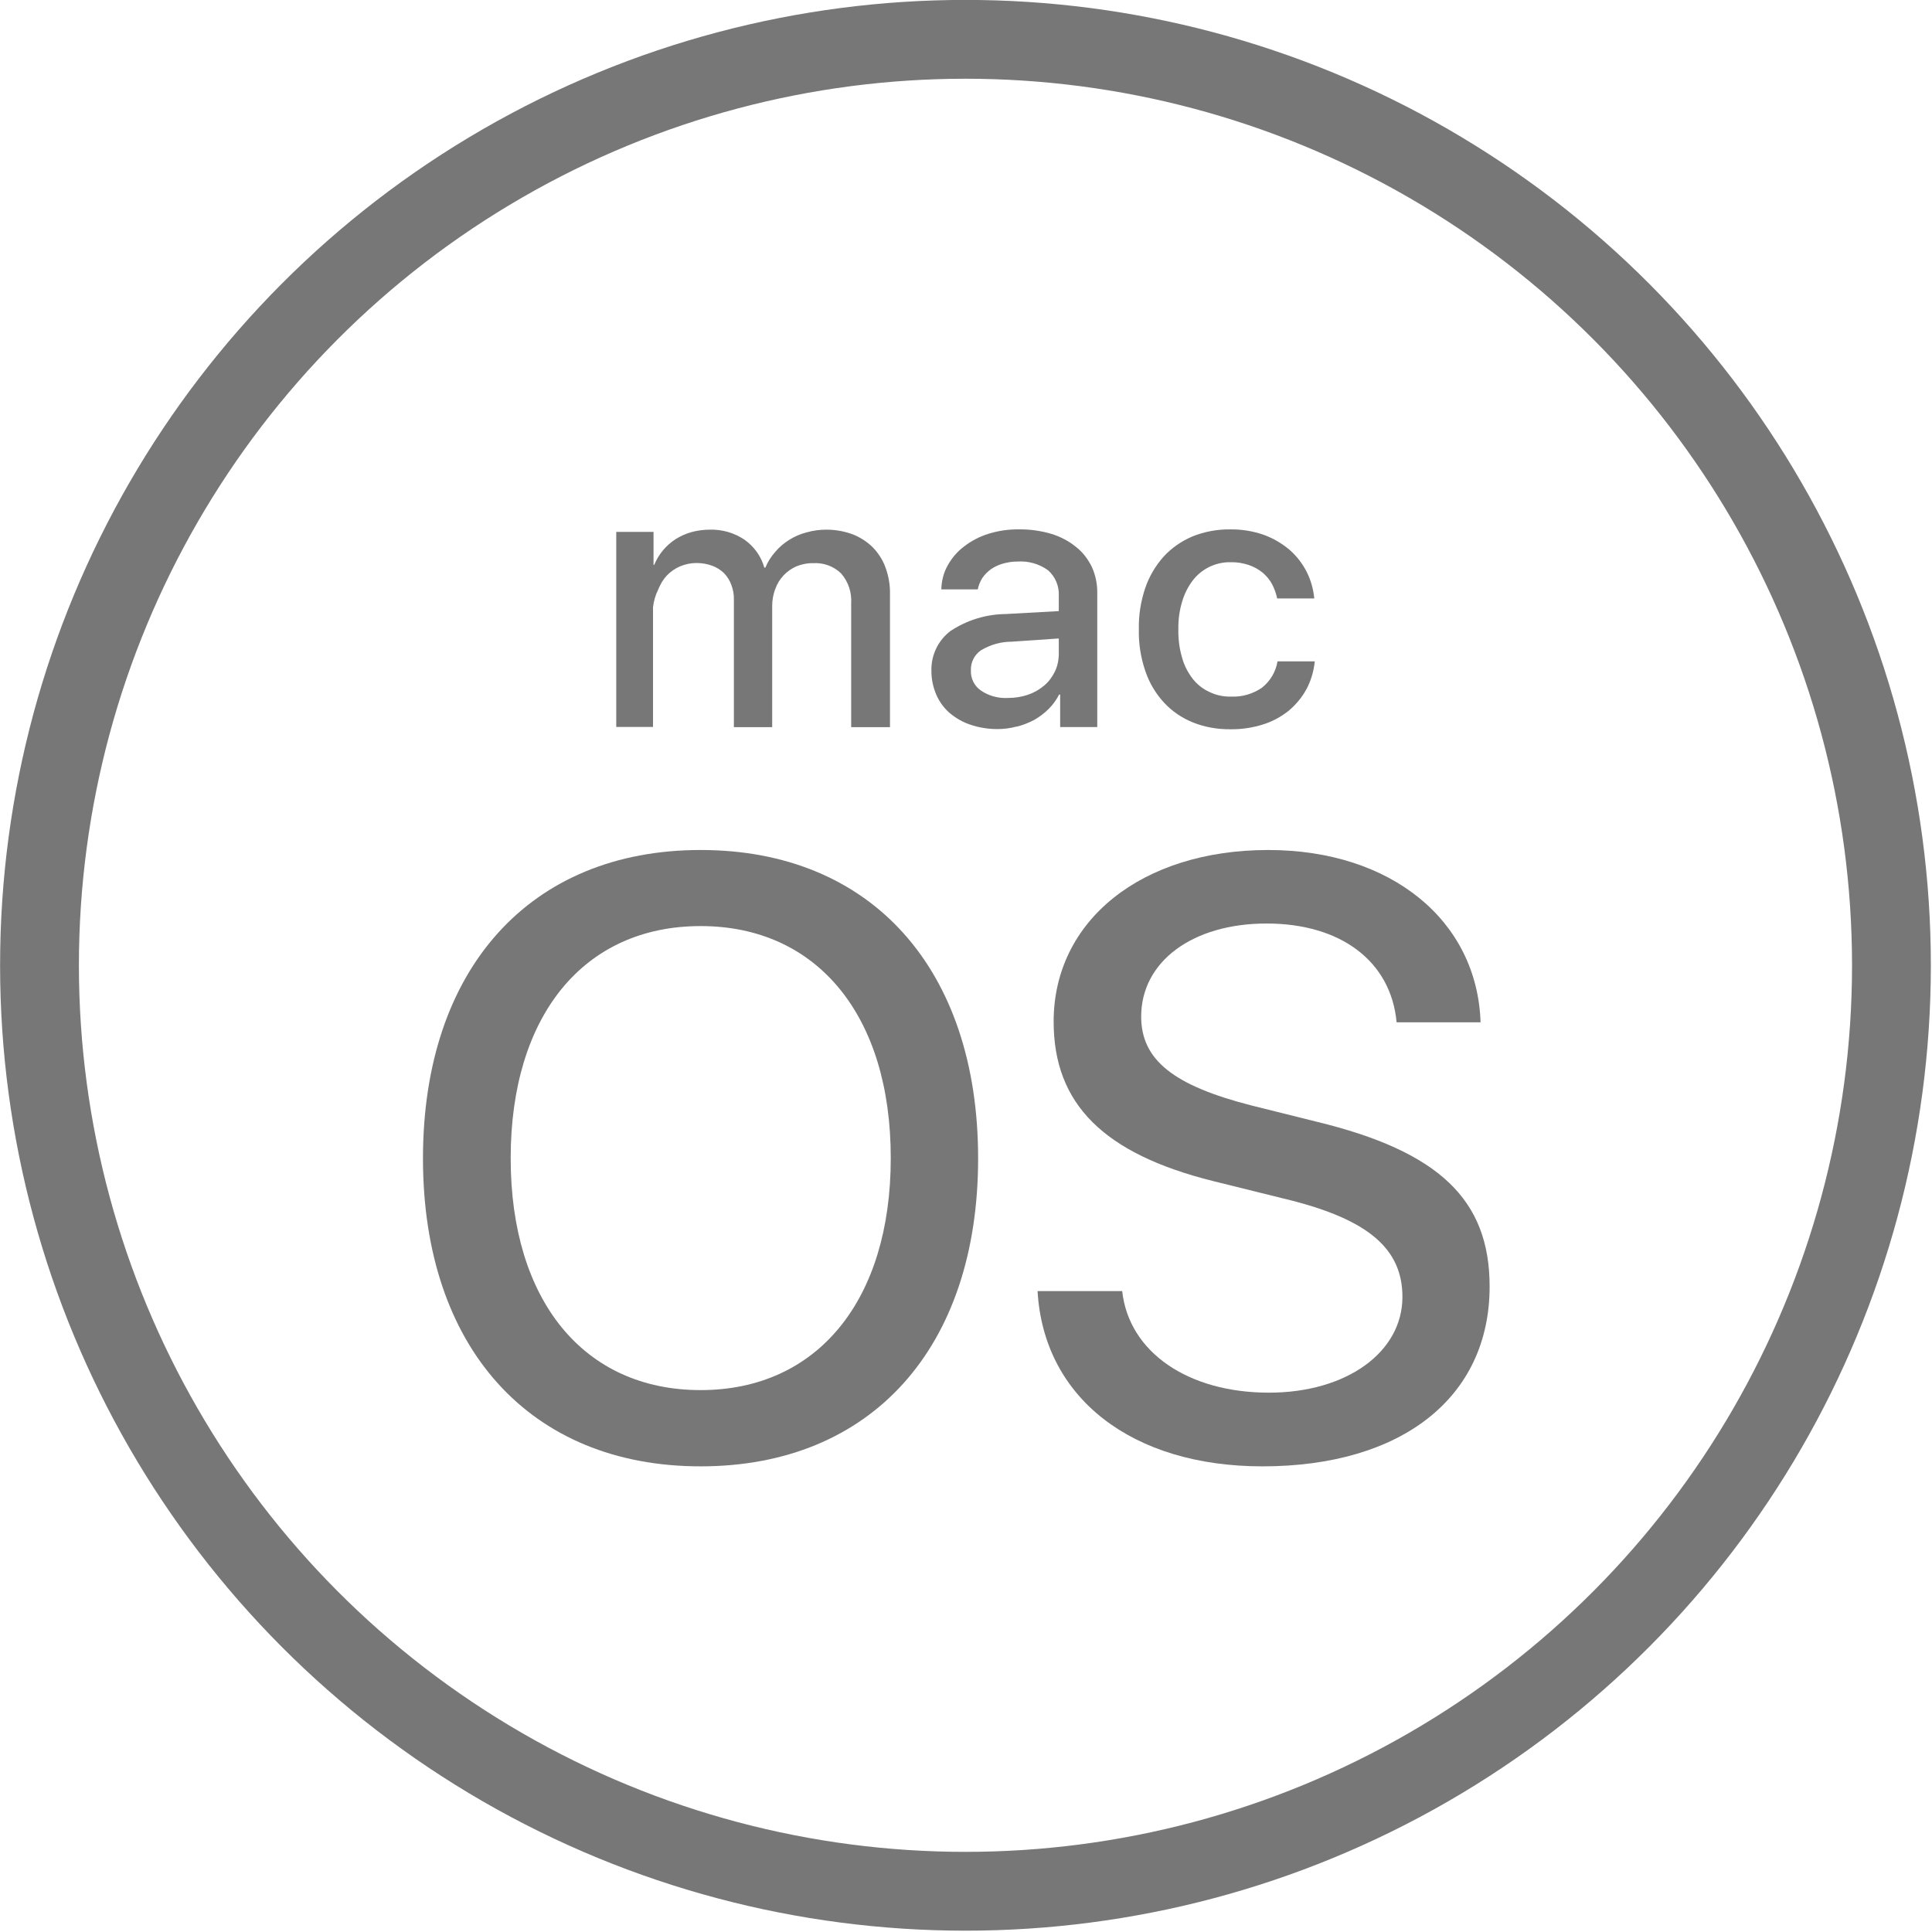 <?xml version="1.0" encoding="UTF-8" standalone="no"?>
<!DOCTYPE svg PUBLIC "-//W3C//DTD SVG 1.1//EN" "http://www.w3.org/Graphics/SVG/1.1/DTD/svg11.dtd">
<svg width="100%" height="100%" viewBox="0 0 113 113" version="1.1" xmlns="http://www.w3.org/2000/svg" xmlns:xlink="http://www.w3.org/1999/xlink" xml:space="preserve" xmlns:serif="http://www.serif.com/" style="fill-rule:evenodd;clip-rule:evenodd;stroke-linecap:round;stroke-linejoin:round;">
    <g id="Group_430" transform="matrix(1,0,0,1,-1304.52,1330.73)">
        <g id="Ellipse_77" transform="matrix(1,0,0,1,1306.83,-1328.43)">
            <circle cx="54.159" cy="54.159" r="54.159" style="fill:none;stroke:rgb(119,119,119);stroke-width:4.61px;"/>
        </g>
        <g id="Path_429" transform="matrix(1,0,0,1,-10.38,-4.627)">
            <path d="M1381.88,-1291.7C1382.11,-1292.38 1382.48,-1293.01 1382.96,-1293.55C1383.43,-1294.06 1384.01,-1294.46 1384.65,-1294.73C1385.35,-1295.01 1386.1,-1295.15 1386.85,-1295.14C1387.52,-1295.15 1388.19,-1295.04 1388.82,-1294.82C1389.37,-1294.62 1389.88,-1294.32 1390.33,-1293.94C1390.74,-1293.58 1391.08,-1293.14 1391.33,-1292.65C1391.57,-1292.17 1391.72,-1291.64 1391.77,-1291.1L1389.6,-1291.1C1389.54,-1291.39 1389.44,-1291.67 1389.3,-1291.94C1389.16,-1292.2 1388.97,-1292.42 1388.75,-1292.61C1388.5,-1292.81 1388.23,-1292.96 1387.93,-1293.06C1387.59,-1293.17 1387.24,-1293.23 1386.88,-1293.22C1386.44,-1293.23 1386.01,-1293.13 1385.62,-1292.94C1385.24,-1292.75 1384.91,-1292.48 1384.66,-1292.15C1384.38,-1291.78 1384.17,-1291.36 1384.04,-1290.91C1383.88,-1290.38 1383.81,-1289.84 1383.82,-1289.29C1383.81,-1288.73 1383.88,-1288.17 1384.04,-1287.63C1384.16,-1287.18 1384.38,-1286.77 1384.66,-1286.4C1384.92,-1286.07 1385.26,-1285.8 1385.64,-1285.63C1386.03,-1285.44 1386.46,-1285.35 1386.89,-1285.36C1387.54,-1285.33 1388.17,-1285.51 1388.71,-1285.88C1389.19,-1286.26 1389.52,-1286.81 1389.62,-1287.42L1391.8,-1287.42C1391.74,-1286.85 1391.58,-1286.29 1391.31,-1285.79C1391.05,-1285.31 1390.69,-1284.88 1390.27,-1284.53C1389.83,-1284.18 1389.32,-1283.9 1388.77,-1283.73C1388.16,-1283.54 1387.52,-1283.44 1386.88,-1283.45C1386.12,-1283.44 1385.37,-1283.57 1384.67,-1283.85C1384.03,-1284.11 1383.45,-1284.5 1382.98,-1285.01C1382.49,-1285.54 1382.12,-1286.17 1381.89,-1286.85C1381.62,-1287.64 1381.49,-1288.46 1381.51,-1289.29C1381.49,-1290.11 1381.62,-1290.92 1381.88,-1291.7Z" style="fill:rgb(119,119,119);fill-rule:nonzero;"/>
        </g>
        <g id="Path_430" transform="matrix(1,0,0,1,-5.446,-4.631)">
            <path d="M1346.01,-1294.99L1348.19,-1294.99L1348.19,-1293.06L1348.23,-1293.06C1348.36,-1293.37 1348.53,-1293.66 1348.75,-1293.92C1348.96,-1294.17 1349.21,-1294.39 1349.49,-1294.57C1349.78,-1294.75 1350.09,-1294.89 1350.42,-1294.98C1350.76,-1295.07 1351.12,-1295.12 1351.48,-1295.12C1352.2,-1295.14 1352.9,-1294.94 1353.5,-1294.54C1354.07,-1294.14 1354.48,-1293.57 1354.67,-1292.9L1354.73,-1292.9C1354.87,-1293.24 1355.07,-1293.55 1355.31,-1293.82C1355.54,-1294.1 1355.82,-1294.33 1356.12,-1294.52C1356.44,-1294.72 1356.78,-1294.87 1357.14,-1294.96C1357.52,-1295.07 1357.91,-1295.12 1358.3,-1295.12C1358.82,-1295.12 1359.34,-1295.03 1359.83,-1294.85C1360.27,-1294.68 1360.67,-1294.42 1361.01,-1294.09C1361.34,-1293.75 1361.6,-1293.35 1361.76,-1292.9C1361.94,-1292.41 1362.03,-1291.88 1362.02,-1291.35L1362.02,-1283.57L1359.75,-1283.57L1359.75,-1290.81C1359.79,-1291.44 1359.59,-1292.06 1359.17,-1292.55C1358.74,-1292.98 1358.13,-1293.2 1357.52,-1293.16C1357.19,-1293.17 1356.87,-1293.1 1356.56,-1292.98C1356.28,-1292.86 1356.02,-1292.68 1355.81,-1292.46C1355.59,-1292.23 1355.42,-1291.96 1355.32,-1291.67C1355.19,-1291.35 1355.13,-1291 1355.13,-1290.66L1355.13,-1283.57L1352.89,-1283.57L1352.89,-1291C1352.9,-1291.3 1352.85,-1291.61 1352.74,-1291.89C1352.65,-1292.15 1352.5,-1292.38 1352.31,-1292.58C1352.11,-1292.77 1351.87,-1292.92 1351.62,-1293.01C1351.32,-1293.12 1351.01,-1293.17 1350.7,-1293.17C1350.37,-1293.17 1350.04,-1293.1 1349.73,-1292.97C1349.44,-1292.84 1349.18,-1292.66 1348.96,-1292.43C1348.74,-1292.19 1348.58,-1291.91 1348.46,-1291.61C1348.3,-1291.29 1348.2,-1290.94 1348.16,-1290.58L1348.16,-1283.58L1346.01,-1283.58L1346.01,-1294.99Z" style="fill:rgb(119,119,119);fill-rule:nonzero;"/>
        </g>
        <g id="Path_431" transform="matrix(1,0,0,1,-8.423,-4.627)">
            <path d="M1374.87,-1287.87L1374.87,-1288.76L1372.09,-1288.57C1371.47,-1288.57 1370.86,-1288.39 1370.32,-1288.07C1369.93,-1287.8 1369.71,-1287.36 1369.73,-1286.89C1369.71,-1286.42 1369.93,-1285.98 1370.32,-1285.71C1370.78,-1285.4 1371.33,-1285.25 1371.89,-1285.28C1372.29,-1285.28 1372.69,-1285.34 1373.07,-1285.47C1373.42,-1285.59 1373.74,-1285.77 1374.02,-1286.01C1374.28,-1286.23 1374.49,-1286.51 1374.64,-1286.82C1374.8,-1287.15 1374.87,-1287.51 1374.87,-1287.87ZM1372.41,-1283.61C1372.04,-1283.51 1371.66,-1283.46 1371.28,-1283.46C1370.75,-1283.46 1370.23,-1283.54 1369.72,-1283.71C1369.28,-1283.85 1368.86,-1284.09 1368.5,-1284.39C1368.16,-1284.68 1367.89,-1285.05 1367.71,-1285.46C1367.52,-1285.9 1367.42,-1286.37 1367.42,-1286.85C1367.39,-1287.77 1367.81,-1288.65 1368.54,-1289.2C1369.51,-1289.84 1370.63,-1290.18 1371.79,-1290.19L1374.87,-1290.36L1374.87,-1291.25C1374.9,-1291.82 1374.67,-1292.37 1374.24,-1292.75C1373.73,-1293.12 1373.1,-1293.3 1372.47,-1293.26C1372.18,-1293.26 1371.89,-1293.22 1371.61,-1293.14C1371.36,-1293.07 1371.12,-1292.96 1370.9,-1292.81C1370.71,-1292.67 1370.54,-1292.5 1370.4,-1292.3C1370.27,-1292.09 1370.18,-1291.87 1370.13,-1291.63L1368,-1291.63C1368.01,-1292.12 1368.13,-1292.6 1368.37,-1293.03C1368.61,-1293.46 1368.93,-1293.84 1369.33,-1294.14C1369.75,-1294.47 1370.24,-1294.72 1370.75,-1294.88C1371.33,-1295.06 1371.93,-1295.15 1372.54,-1295.14C1373.18,-1295.15 1373.81,-1295.06 1374.43,-1294.88C1374.95,-1294.72 1375.44,-1294.47 1375.87,-1294.12C1376.27,-1293.81 1376.58,-1293.4 1376.8,-1292.95C1377.02,-1292.47 1377.13,-1291.94 1377.12,-1291.41L1377.12,-1283.58L1374.95,-1283.58L1374.95,-1285.48L1374.89,-1285.48C1374.73,-1285.17 1374.53,-1284.89 1374.28,-1284.64C1374.03,-1284.39 1373.75,-1284.18 1373.44,-1284C1373.12,-1283.83 1372.77,-1283.69 1372.41,-1283.6L1372.41,-1283.61Z" style="fill:rgb(119,119,119);fill-rule:nonzero;"/>
        </g>
        <g id="Path_432" transform="matrix(1,0,0,1,-9.424,-7.655)">
            <path d="M1387.78,-1237.31C1380.16,-1237.31 1374.99,-1241.3 1374.63,-1247.56L1379.58,-1247.56C1379.97,-1243.99 1383.43,-1241.62 1388.16,-1241.62C1392.71,-1241.62 1395.97,-1243.99 1395.97,-1247.22C1395.97,-1250.02 1393.99,-1251.72 1389.4,-1252.88L1384.92,-1253.99C1378.49,-1255.59 1375.57,-1258.51 1375.57,-1263.32C1375.57,-1269.25 1380.74,-1273.36 1388.12,-1273.36C1395.32,-1273.36 1400.35,-1269.22 1400.54,-1263.28L1395.63,-1263.28C1395.3,-1266.85 1392.37,-1269.06 1388.02,-1269.06C1383.69,-1269.06 1380.69,-1266.83 1380.69,-1263.62C1380.69,-1261.08 1382.58,-1259.58 1387.17,-1258.41L1390.94,-1257.47C1398.12,-1255.73 1401.07,-1252.9 1401.07,-1247.83C1401.07,-1241.35 1395.95,-1237.31 1387.78,-1237.31Z" style="fill:rgb(119,119,119);fill-rule:nonzero;"/>
        </g>
        <g id="Path_433" transform="matrix(1,0,0,1,-3.621,-7.655)">
            <path d="M1349.12,-1237.31C1339.14,-1237.31 1332.88,-1244.25 1332.88,-1255.32C1332.88,-1266.4 1339.14,-1273.36 1349.12,-1273.36C1359.11,-1273.36 1365.35,-1266.4 1365.35,-1255.32C1365.35,-1244.25 1359.11,-1237.31 1349.12,-1237.31ZM1349.12,-1268.91C1342.28,-1268.91 1338.01,-1263.67 1338.01,-1255.33C1338.01,-1247.01 1342.28,-1241.77 1349.12,-1241.77C1355.94,-1241.77 1360.24,-1247.01 1360.24,-1255.33C1360.25,-1263.67 1355.94,-1268.91 1349.12,-1268.91L1349.12,-1268.91Z" style="fill:rgb(119,119,119);fill-rule:nonzero;"/>
        </g>
    </g>
</svg>
